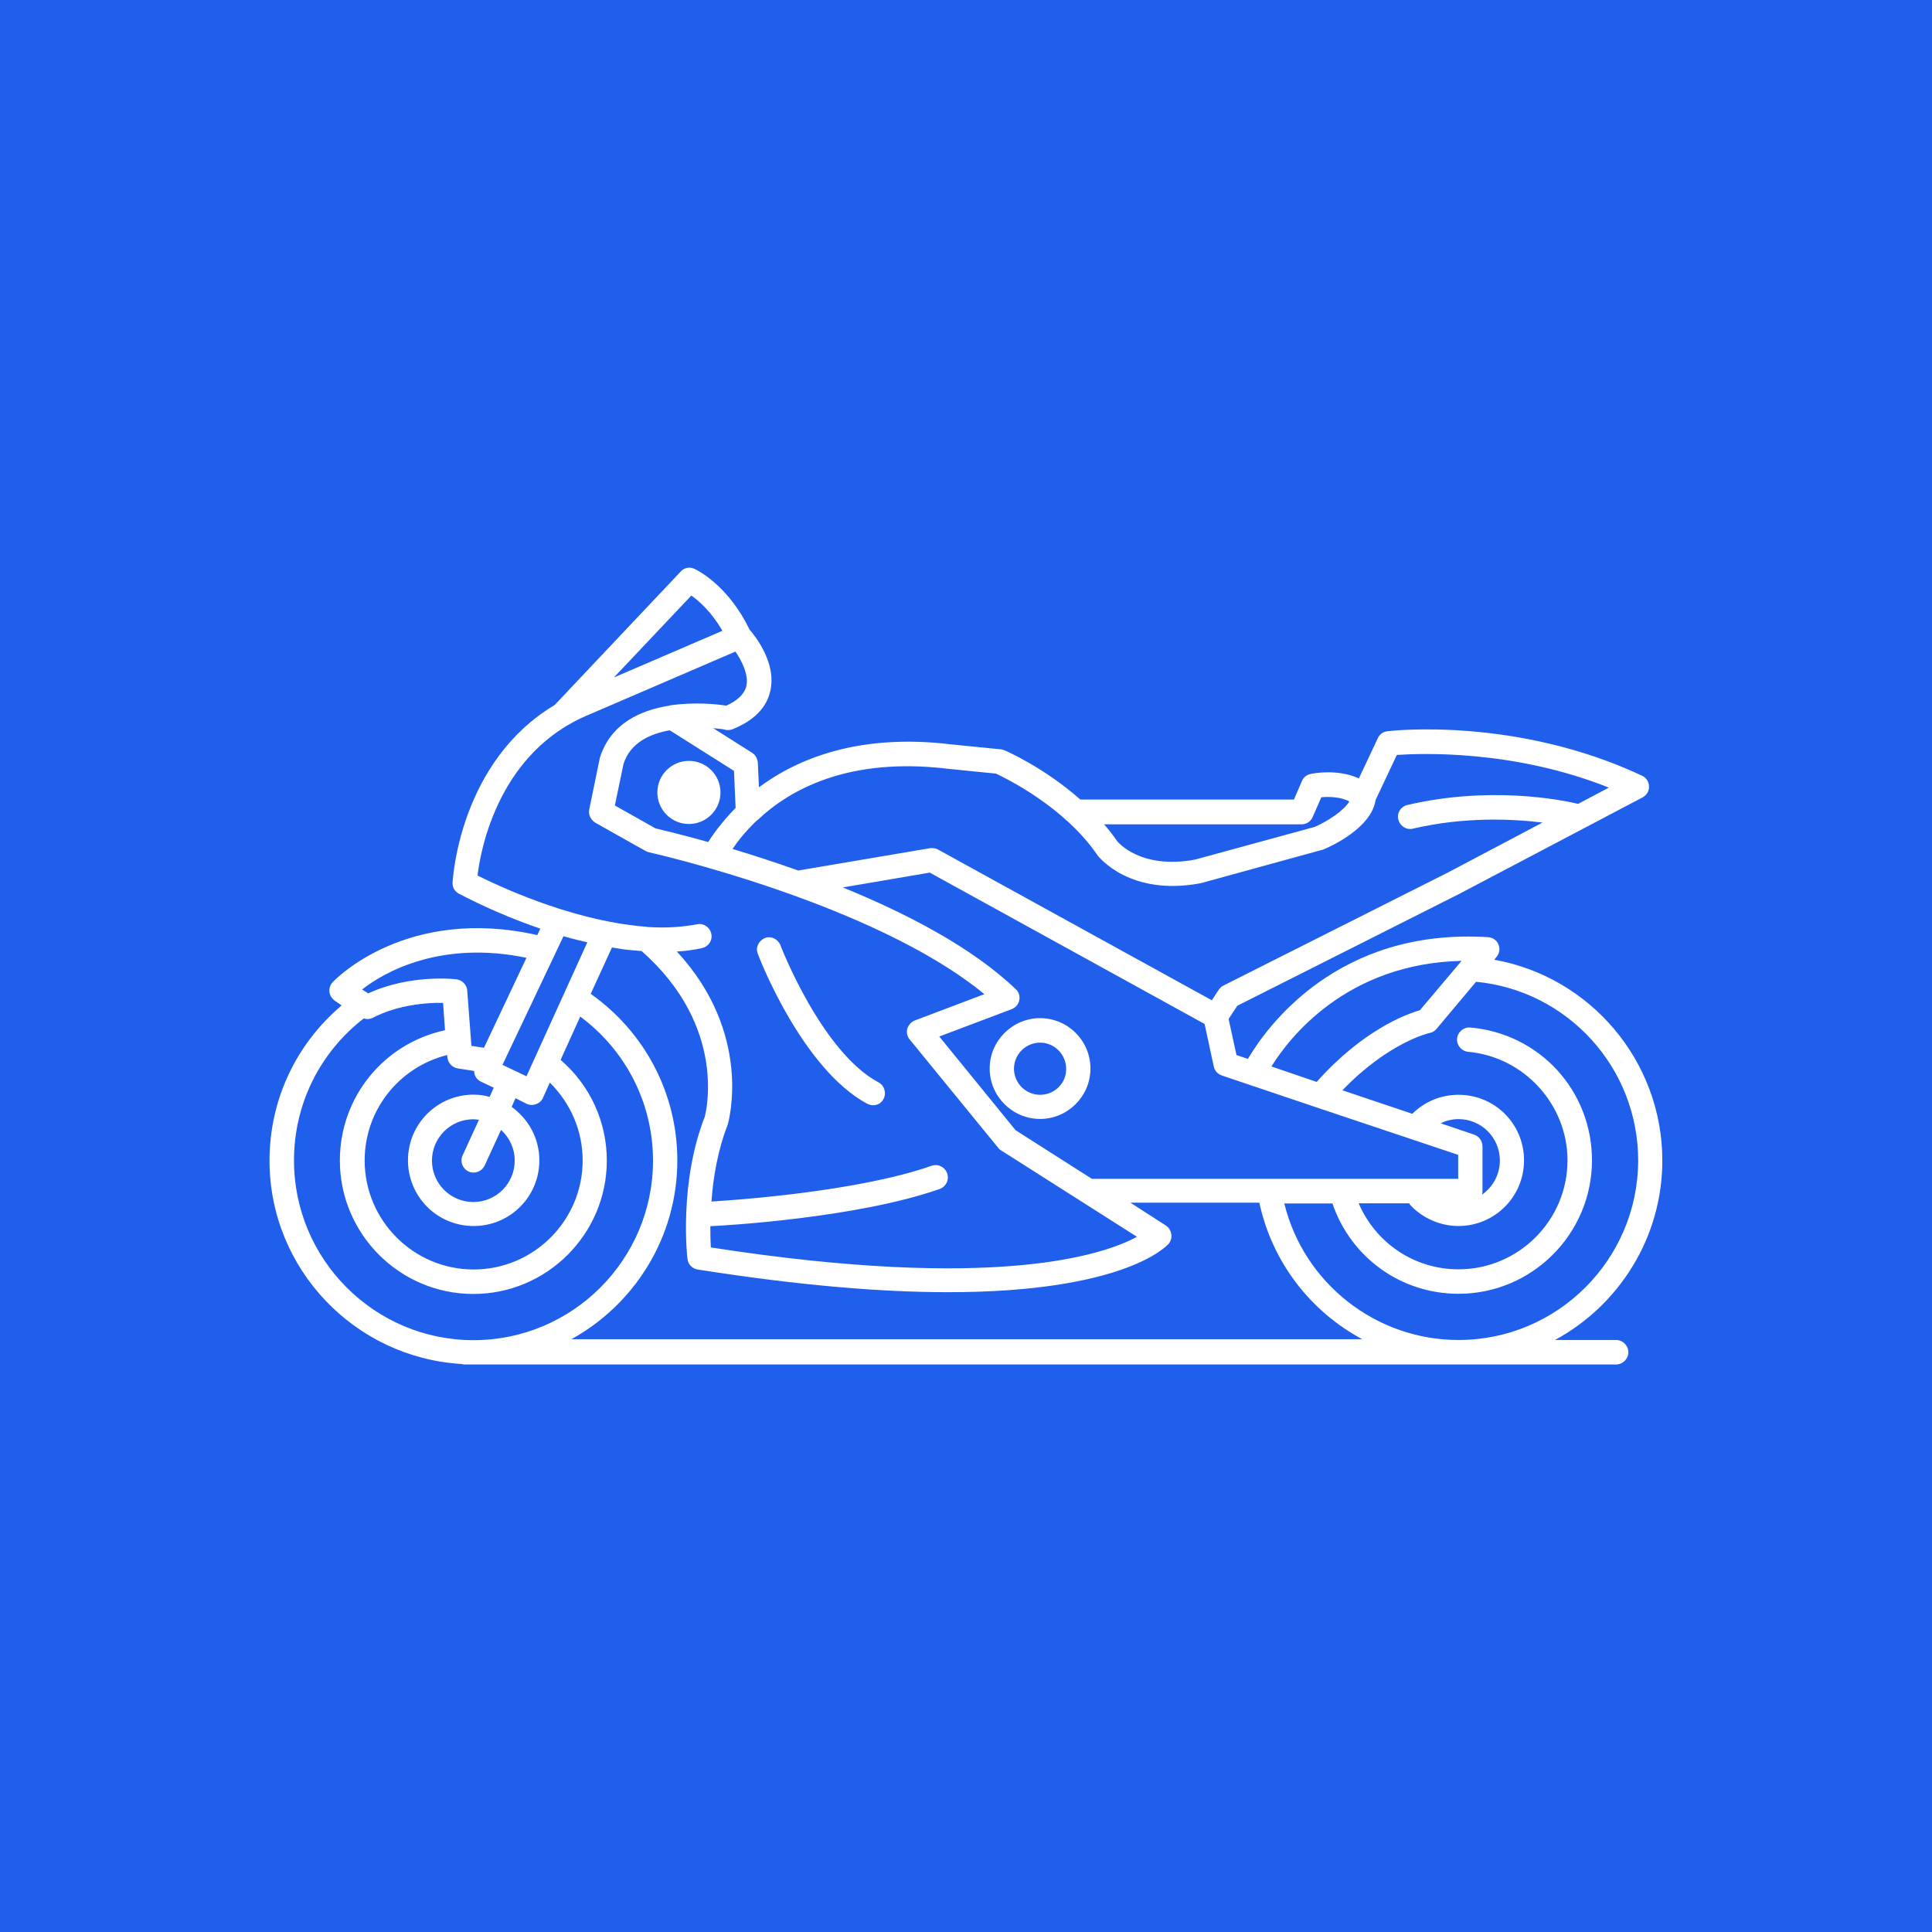 <?xml version="1.0" encoding="utf-8"?>
<!-- Generator: Adobe Illustrator 21.0.0, SVG Export Plug-In . SVG Version: 6.00 Build 0)  -->
<svg version="1.1" id="Capa_1" xmlns="http://www.w3.org/2000/svg" xmlns:xlink="http://www.w3.org/1999/xlink" x="0px" y="0px"
	 viewBox="0 0 1200 1200" style="enable-background:new 0 0 1200 1200;" xml:space="preserve">
<style type="text/css">
	.st0{fill:#205FEC;}
	.st1{fill:#FFFFFF;}
</style>
<rect class="st0" width="1200" height="1200"/>
<g>
	<path class="st1" d="M928.1,596.1l1.4-1.7c1.9-2.3,2.3-5.2,1.2-7.8c-1-2.6-3.6-4.3-6.4-4.5c-93.6-5.9-137.6,55.9-149.2,75.6
		l-7.1-2.4l-4.9-22.4l5.4-8.2l137.9-69.5l113.8-59.9c2.6-1.4,4.2-4,4-6.9c0-2.8-1.7-5.4-4.3-6.6c-78-36.6-155.1-28-158.2-27.6
		c-2.6,0.3-4.9,1.9-5.9,4.3l-11.8,25c-12.5-5.9-27.8-3.3-29.9-2.8c-2.4,0.5-4.5,2.1-5.4,4.3l-5,11.6H671
		c-22.4-19.8-46-30.2-47.4-30.7c-0.7-0.3-1.4-0.5-2.3-0.5l-30.9-3.1c-57-6.8-95,8.9-119,26.7l-0.7-15.3c-0.2-2.4-1.4-4.7-3.5-6.1
		L443,452.3c4.5,0.3,7.5,0.9,7.6,1c1.4,0.3,2.8,0.2,4.2-0.3c13.2-5.2,21.2-13.2,23.6-23.6c4.2-17.7-9.6-34.6-12.9-38.4
		c-13.4-28-33.3-37.3-34.2-37.7c-3-1.4-6.4-0.7-8.5,1.7l-78.3,82.9c-58.7,35.1-63.2,107-63.4,110.3c-0.2,3,1.4,5.6,4,6.9
		c1.4,0.7,22.1,12,50.5,21.7l-1.9,4c-80.8-18.2-125.1,27.1-127,29.2c-1.6,1.6-2.3,3.8-2.1,6.1c0.3,2.3,1.6,4.2,3.3,5.4l4.3,3
		c-28.5,24.1-44.8,58.9-44.8,96.4c0,67.2,52.8,122.3,119.2,126.3c0.7,0.2,1.2,0.3,1.9,0.3h715.3c4.2,0,7.6-3.5,7.6-7.6
		c0-4.2-3.5-7.6-7.6-7.6h-38c39.6-21.4,66.7-63.4,66.7-111.5C1032.5,659,987.7,606.7,928.1,596.1z M907.8,596.8l-25.9,30.7
		c-8.5,2.4-35.4,12.3-64.1,44.5l-28.1-9.6C801,644.2,836.6,598.5,907.8,596.8z M817.6,687.8L817.6,687.8l88.1,29.5v14.9H678.2
		l-47.4-30.2l-47.4-58.2l45-17c2.4-0.9,4.2-3,4.7-5.6c0.5-2.6-0.3-5.2-2.3-6.9c-27.3-26.1-68.1-47.1-107.3-63.1l54-9.2l170.7,94
		l5.7,26.4c0.5,2.6,2.4,4.7,5,5.6L817.6,687.8z M915.8,704.8l-21-7.1c3.5-1.7,7.3-2.6,11.1-2.6c14.2,0,25.7,11.5,25.7,25.7
		c0,8.7-4.3,16.5-11.1,21.2c0.2-0.7,0.3-1.2,0.3-1.9v-28C920.8,708.7,918.7,705.9,915.8,704.8z M808.4,512c3,0,5.7-1.7,6.9-4.5
		l5.4-12.3c4.9-0.5,12.3-0.2,17.4,2.6c-3.5,5.9-13.9,12.5-21.5,15.8l-74.3,20.3c-33.9,6.3-47.9-10.9-48.3-11.3
		c-2.6-3.8-5.4-7.3-8.2-10.6H808.4L808.4,512z M588.7,477.5l29.9,3c6.4,3,42.7,20.7,63.2,50.9c0.9,1,20,25.4,63.9,17.2l76.4-21
		c5-2.1,29.7-13.4,32.3-30.7l13.2-28c15.5-1,72.4-3.3,131.7,20.3l-19.1,10.1c-11.6-2.8-55.6-11.1-106.1,0.7c-4,0.9-6.6,5-5.6,9
		c0.9,3.5,4,5.9,7.3,5.9c0.5,0,1.2,0,1.7-0.2c32.1-7.5,61.7-6.1,80.6-3.8l-58.5,30.9L760,612.1c-1.2,0.5-2.1,1.4-3,2.6l-4.3,6.6
		l-170-93.6c-1.6-0.9-3.3-1-4.9-0.9l-82,13.9c-14.6-5.2-28.5-9.7-40.8-13.4c3.1-4.7,8-10.9,14.9-17.5c0.2-0.2,0.5-0.3,0.7-0.5
		C490.2,490.7,526.7,470,588.7,477.5z M456.9,501.8c-8.3,8.5-13.9,16.2-17,21.2c-16.8-4.7-29-7.6-32.8-8.5l-25.2-14.2l5.4-25.9
		c4.2-13,16.2-18.6,28.7-20.8l39.9,25.2L456.9,501.8z M429.4,369.9c4.7,3.3,12.5,10.1,19.3,21.9l-67.4,29L429.4,369.9z M366,443.8
		l90.8-39.1c3.8,5.6,8.3,14.2,6.8,21.4c-1.2,4.9-5.4,9-12.5,12.2c-5.6-0.9-19.6-2.4-34.7-0.2c-0.2,0-0.5,0-0.7,0.2
		c-17.7,2.8-36.3,10.9-43.1,32.3l-6.6,32.1c-0.7,3.3,0.9,6.4,3.6,8.2l31.1,17.5c0.7,0.3,1.4,0.7,2.1,0.9
		c1.4,0.3,139.7,31.4,208.6,88.2l-43.1,16.3c-2.3,0.9-4,2.8-4.7,5c-0.7,2.4-0.2,4.9,1.4,6.8l54.9,67.2c0.5,0.7,1,1.2,1.7,1.6
		l84.6,53.8c-20.8,11.3-88.1,34-264.7,6.6c-0.2-3.3-0.3-7.8-0.3-13.2c7.8-0.3,91-5,142.4-23.1c4-1.4,6.1-5.7,4.7-9.7
		s-5.7-6.1-9.7-4.7c-46.6,16.3-123.7,21.4-136.7,22.2c1-14.4,3.8-31.6,10.1-47.8c0.7-2.4,15.6-56.5-31.6-107.5
		c5.4-0.3,10.6-1,15.5-2.1c4.2-0.9,6.8-4.9,5.9-8.9c-0.9-4.2-4.9-6.8-8.9-5.9c-9,1.7-19.1,2.4-30.2,1.7c-0.5,0-0.9,0-1.4-0.2
		c-2.3-0.2-4.7-0.3-7.1-0.7c-41.9-4.7-84.1-24.3-97.6-31.1C298.6,526.8,310.1,466.7,366,443.8z M364.8,585.3L327,668.5l-14.9-7.1
		l37.9-79.9C354.7,582.9,359.8,584.1,364.8,585.3z M361.9,720.8c0,37.3-30.4,67.7-67.7,67.7s-67.7-30.4-67.7-67.7
		c0-31.4,21.4-58,51.2-65.5l0.2,1.4c0.3,3.5,3,6.4,6.4,6.9l10.2,1.6c0,2.8,1.6,5.4,4.2,6.6l8,3.8l-2.6,5.7c-3.1-0.9-6.4-1.4-9.9-1.4
		c-22.6,0-40.8,18.2-40.8,40.8s18.2,40.8,40.8,40.8s40.8-18.2,40.8-40.8c0-13.7-6.8-25.7-17.2-33.2l2.4-5.4l6.9,3.5
		c1,0.5,2.1,0.7,3.3,0.7c0.9,0,1.7-0.2,2.6-0.5c1.9-0.7,3.5-2.1,4.3-4l4.2-9.4C354.6,685.4,361.9,702.6,361.9,720.8z M291,727.6
		c1,0.5,2.1,0.7,3.1,0.7c2.8,0,5.6-1.6,6.9-4.3l10.2-22.2c5.2,4.7,8.5,11.5,8.5,19.1c0,14.2-11.5,25.7-25.7,25.7
		s-25.7-11.5-25.7-25.7c0-14.2,11.5-25.7,25.7-25.7c1.2,0,2.3,0.2,3.5,0.3l-10.2,22.2C285.6,721.3,287.2,725.8,291,727.6z
		 M327,594.9l-26.4,55.9l-7.8-1.2l-2.6-34.4c-0.3-3.6-3.1-6.4-6.6-6.9c-1.2-0.2-28.8-3.3-54.9,8.7l-3.8-2.4
		C238.7,603.7,273.8,583.9,327,594.9z M182.6,720.8c0-34.7,15.8-66.9,43.3-88.2c1.7,0.5,3.6,0.5,5.4-0.3c16.3-8.5,34.7-9.6,43.9-9.4
		l1.2,17c-38,8.2-65.3,41.5-65.3,80.9c0,45.7,37.2,82.9,82.9,82.9s82.9-37.2,82.9-82.9c0-24.1-10.4-46.7-28.7-62.5l12.2-26.9
		c28.3,21,45.2,53.8,45.2,89.5c0,61.5-50,111.5-111.5,111.5S182.6,782.3,182.6,720.8z M354,832.3c39.6-21.4,66.7-63.4,66.7-111.5
		c0-41.5-20.1-79.7-53.8-103.5l13.2-28.8c4.2,0.7,8.3,1.4,12.3,1.7c2.1,0.2,4,0.3,6.1,0.5c54,47.6,39.6,101.3,39.3,102.8
		c-16,40.6-11.1,86.5-10.8,88.4c0.3,3.3,3,6.1,6.3,6.6c64.6,10.2,115.5,14.1,155.5,14.1c108.9,0,135.5-28.3,137-30
		c1.4-1.7,2.1-3.8,1.7-6.1s-1.6-4.2-3.5-5.4L702.1,747h80.1c8,37.2,32,67.7,63.9,84.8H354V832.3z M905.9,832.3
		c-51.4,0-96.1-35.4-108.2-84.8h29.9c11.5,33.7,42.7,56.1,78.3,56.1c45.7,0,82.9-37.2,82.9-82.9c0-43.3-32.5-78.7-75.6-82.5
		c-4.2-0.3-7.8,2.8-8.2,6.9c-0.3,4.2,2.8,7.8,6.9,8.2c34.6,3.1,61.7,32.7,61.7,67.4c0,37.3-30.4,67.7-67.7,67.7
		c-27.4,0-51.4-16.3-62-41h31.4c0.2,0.3,0.3,0.7,0.5,0.9c7.6,8.3,18.8,13.2,30,13.2c22.6,0,40.8-18.2,40.8-40.8S928.5,680,905.9,680
		c-10.9,0-21,4.2-28.7,11.8l-43.4-14.6c28.5-29.7,53.8-35.6,54.2-35.6c1.7-0.3,3.1-1.2,4.3-2.6l24.5-29.2
		c56.8,5.4,100.7,53.3,100.7,111C1017.4,782.3,967.4,832.3,905.9,832.3z"/>
	<path class="st1" d="M646,632.4c-17.2,0-31.3,14.1-31.3,31.3c0,17.2,14.1,31.3,31.3,31.3c17.2,0,31.3-14.1,31.3-31.3
		C677.3,646.5,663.4,632.4,646,632.4z M646,680c-8.9,0-16.2-7.3-16.2-16.2c0-8.9,7.3-16.2,16.2-16.2c8.9,0,16.2,7.3,16.2,16.2
		C662.4,672.7,655.1,680,646,680z"/>
	<circle class="st1" cx="427.9" cy="492.2" r="19.6"/>
	<path class="st1" d="M538.7,685.6c1.2,0.5,2.3,0.9,3.5,0.9c2.8,0,5.4-1.4,6.6-4c1.9-3.6,0.5-8.3-3.1-10.2
		c-35.3-18.8-60.8-84.6-61-85.3c-1.6-3.8-5.9-5.9-9.7-4.3c-3.8,1.6-5.9,5.9-4.3,9.7C471.6,595.2,498.4,664,538.7,685.6z"/>
</g>
</svg>
